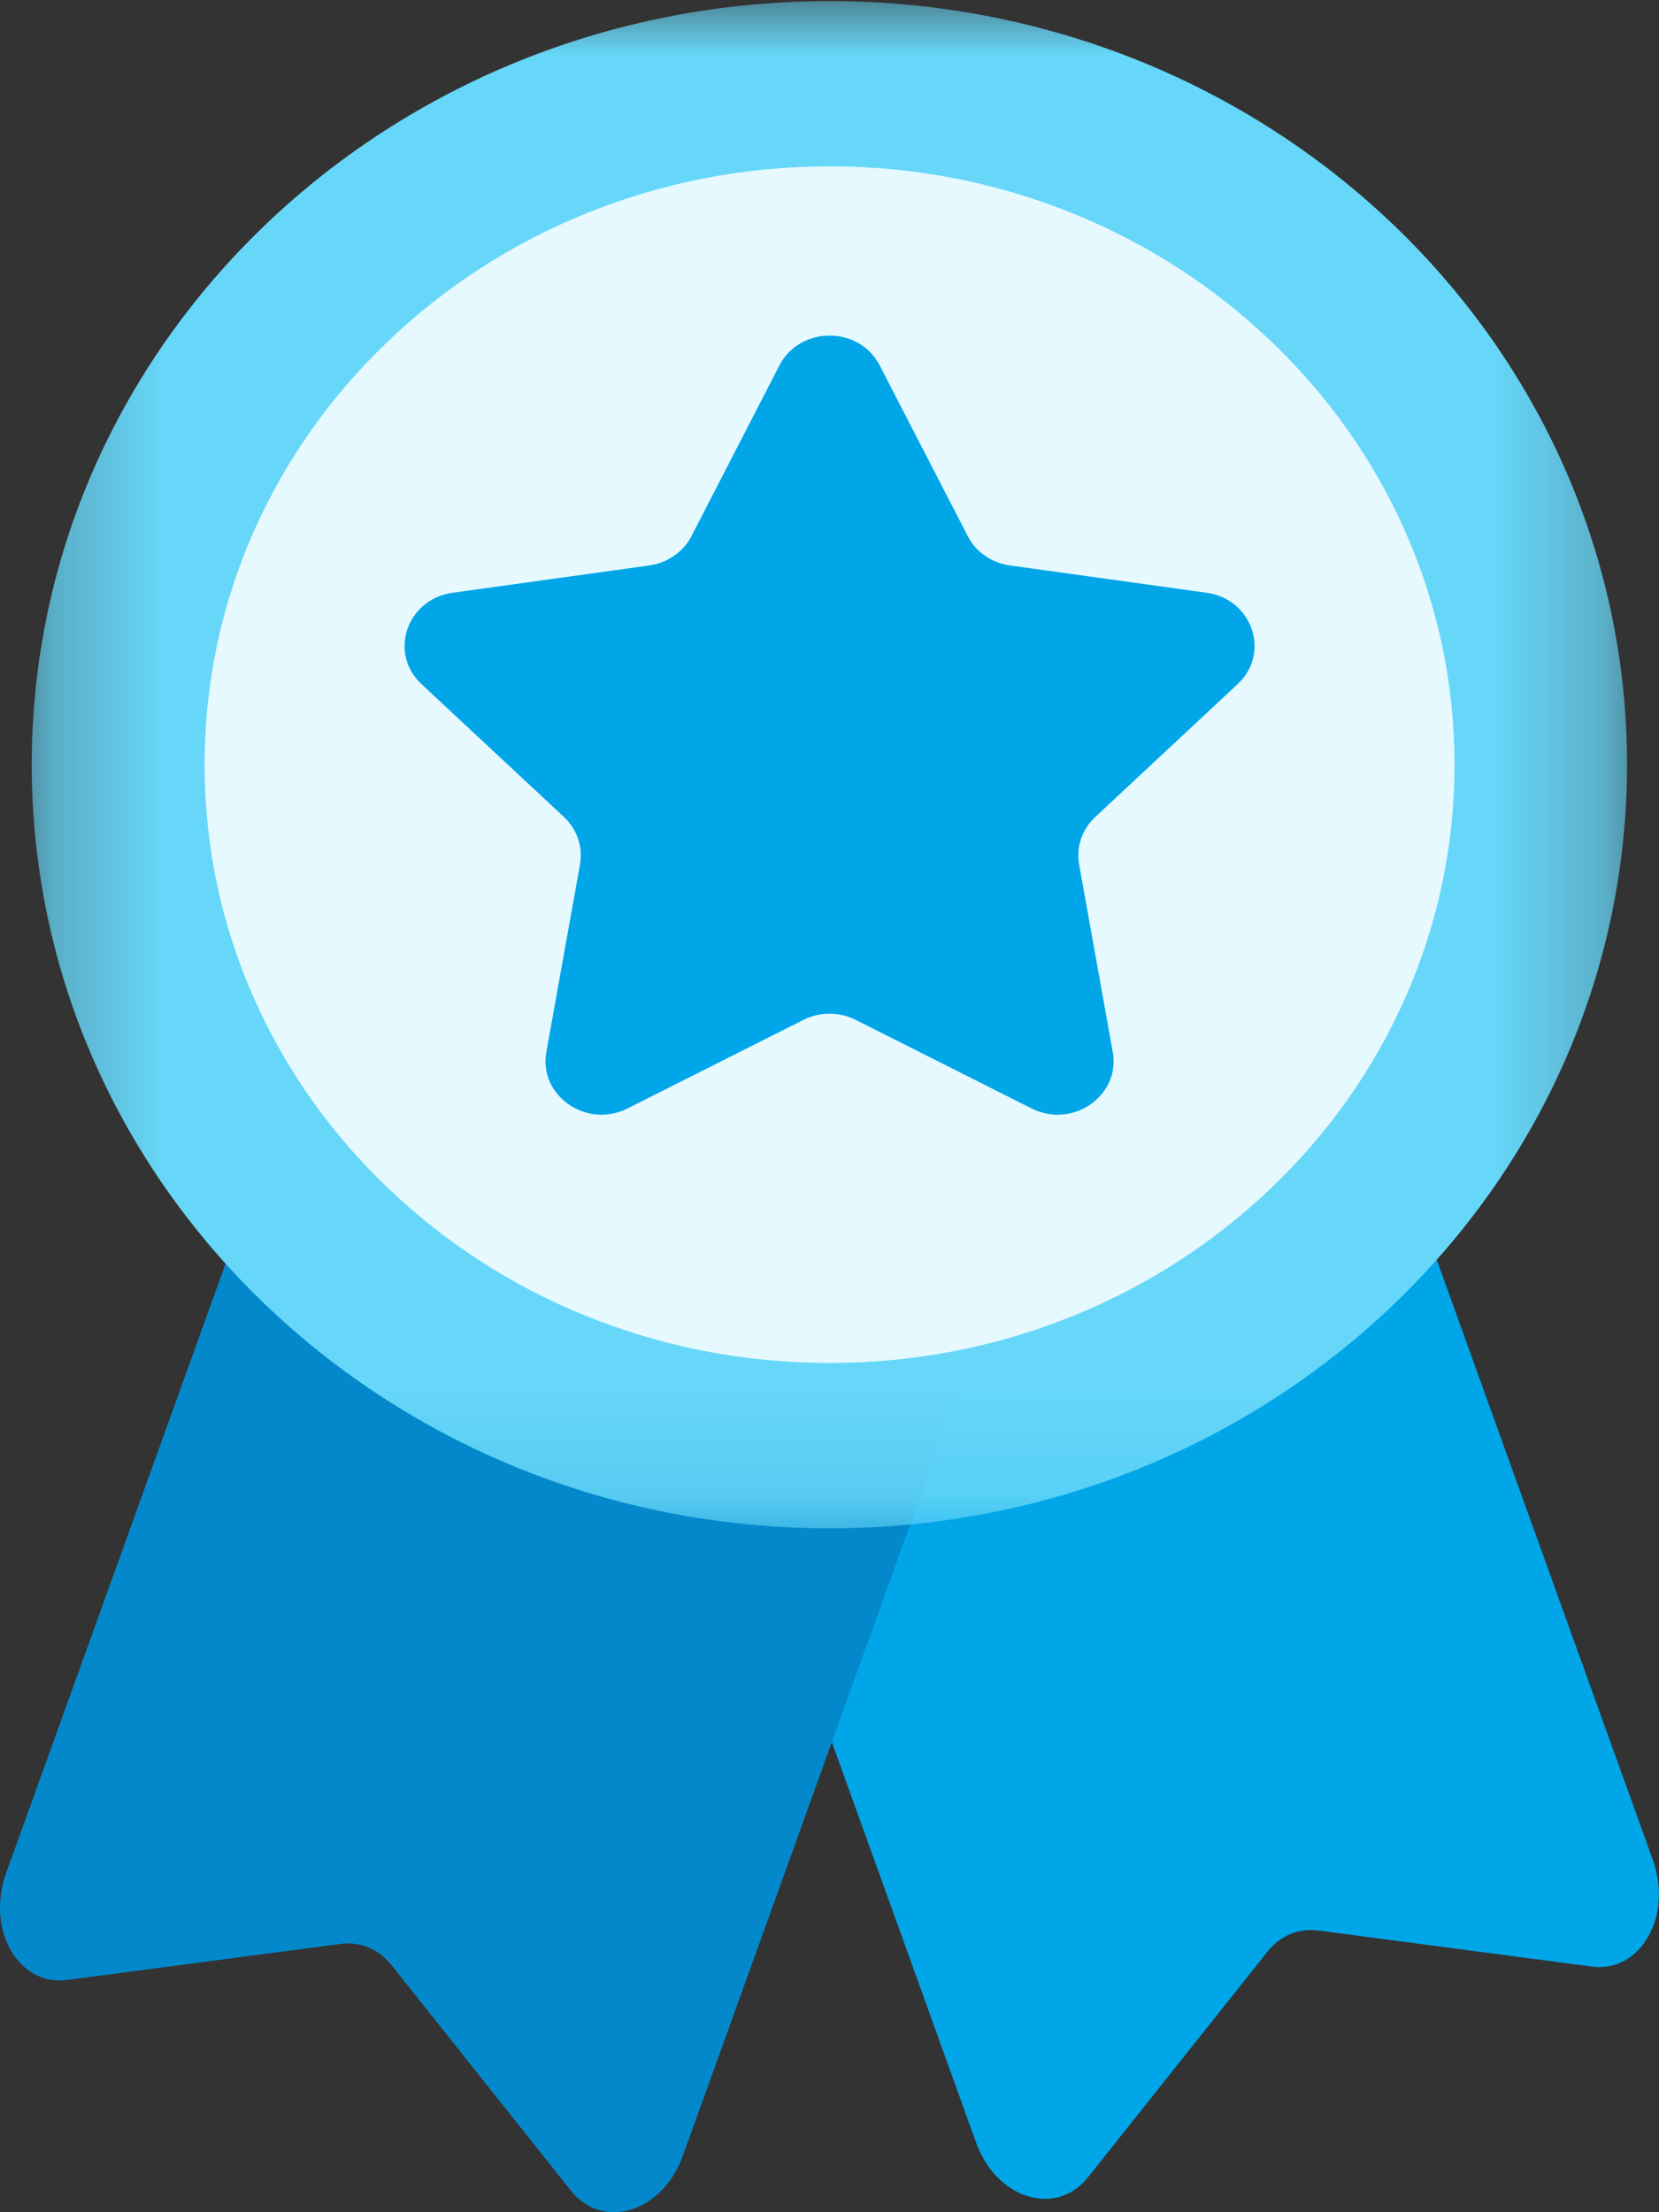 <svg width="15" height="20" viewBox="0 0 15 20" fill="none" xmlns="http://www.w3.org/2000/svg">
<rect x="0" y="0" width="15" height="20" fill="#333333" stroke="none"/>
<path d="M14.391 17.779L11.918 17.453C11.742 17.43 11.575 17.5 11.46 17.644L9.838 19.683C9.548 20.048 9.009 19.881 8.825 19.369L5.553 10.286C5.413 9.897 5.548 9.478 5.854 9.351L10.864 7.256C11.17 7.128 11.532 7.339 11.672 7.728L14.943 16.811C15.127 17.323 14.834 17.838 14.391 17.779Z" fill="#00A6E8"/>
<path d="M0.608 17.9L3.081 17.574C3.257 17.551 3.424 17.621 3.539 17.765L5.161 19.804C5.451 20.169 5.99 20.002 6.174 19.49L9.446 10.407C9.586 10.018 9.451 9.599 9.146 9.471L4.135 7.377C3.829 7.249 3.467 7.46 3.327 7.849L0.056 16.932C-0.128 17.444 0.165 17.959 0.608 17.9Z" fill="#0389CB"/>
<mask id="mask0_347_1603" style="mask-type:luminance" maskUnits="userSpaceOnUse" x="0" y="0" width="15" height="14">
<path d="M0.242 0H14.758V13.857H0.242V0Z" fill="white"/>
</mask>
<g mask="url(#mask0_347_1603)">
<path d="M14.711 6.913C14.711 10.726 11.482 13.817 7.499 13.817C3.516 13.817 0.287 10.726 0.287 6.913C0.287 3.101 3.516 0.01 7.499 0.01C11.482 0.01 14.711 3.101 14.711 6.913Z" fill="#67D7F9"/>
</g>
<path d="M7.5 12.322C6.737 12.322 5.997 12.179 5.301 11.898C4.628 11.626 4.024 11.235 3.505 10.738C2.985 10.241 2.578 9.662 2.293 9.018C1.999 8.352 1.85 7.644 1.85 6.913C1.85 6.183 1.999 5.474 2.293 4.808C2.578 4.165 2.985 3.586 3.505 3.089C4.024 2.592 4.628 2.201 5.301 1.929C5.997 1.647 6.737 1.504 7.5 1.504C8.264 1.504 9.004 1.647 9.699 1.929C10.372 2.201 10.976 2.592 11.496 3.089C12.015 3.586 12.423 4.165 12.707 4.808C13.001 5.474 13.151 6.183 13.151 6.913C13.151 7.644 13.001 8.352 12.707 9.018C12.423 9.662 12.015 10.241 11.496 10.738C10.976 11.235 10.372 11.626 9.699 11.898C9.004 12.179 8.264 12.322 7.5 12.322Z" fill="#E5F9FF"/>
<path d="M7.954 3.304L8.75 4.847C8.823 4.99 8.966 5.089 9.131 5.112L10.91 5.359C11.324 5.417 11.49 5.905 11.19 6.185L9.903 7.386C9.783 7.497 9.729 7.658 9.757 7.815L10.061 9.511C10.132 9.906 9.698 10.208 9.327 10.021L7.736 9.22C7.589 9.146 7.413 9.146 7.265 9.22L5.674 10.021C5.303 10.208 4.869 9.906 4.94 9.511L5.244 7.815C5.272 7.658 5.218 7.497 5.099 7.386L3.811 6.185C3.511 5.905 3.677 5.417 4.092 5.359L5.871 5.112C6.035 5.089 6.178 4.99 6.252 4.847L7.047 3.304C7.233 2.944 7.769 2.944 7.954 3.304Z" fill="#00A6E8"/>
</svg>
